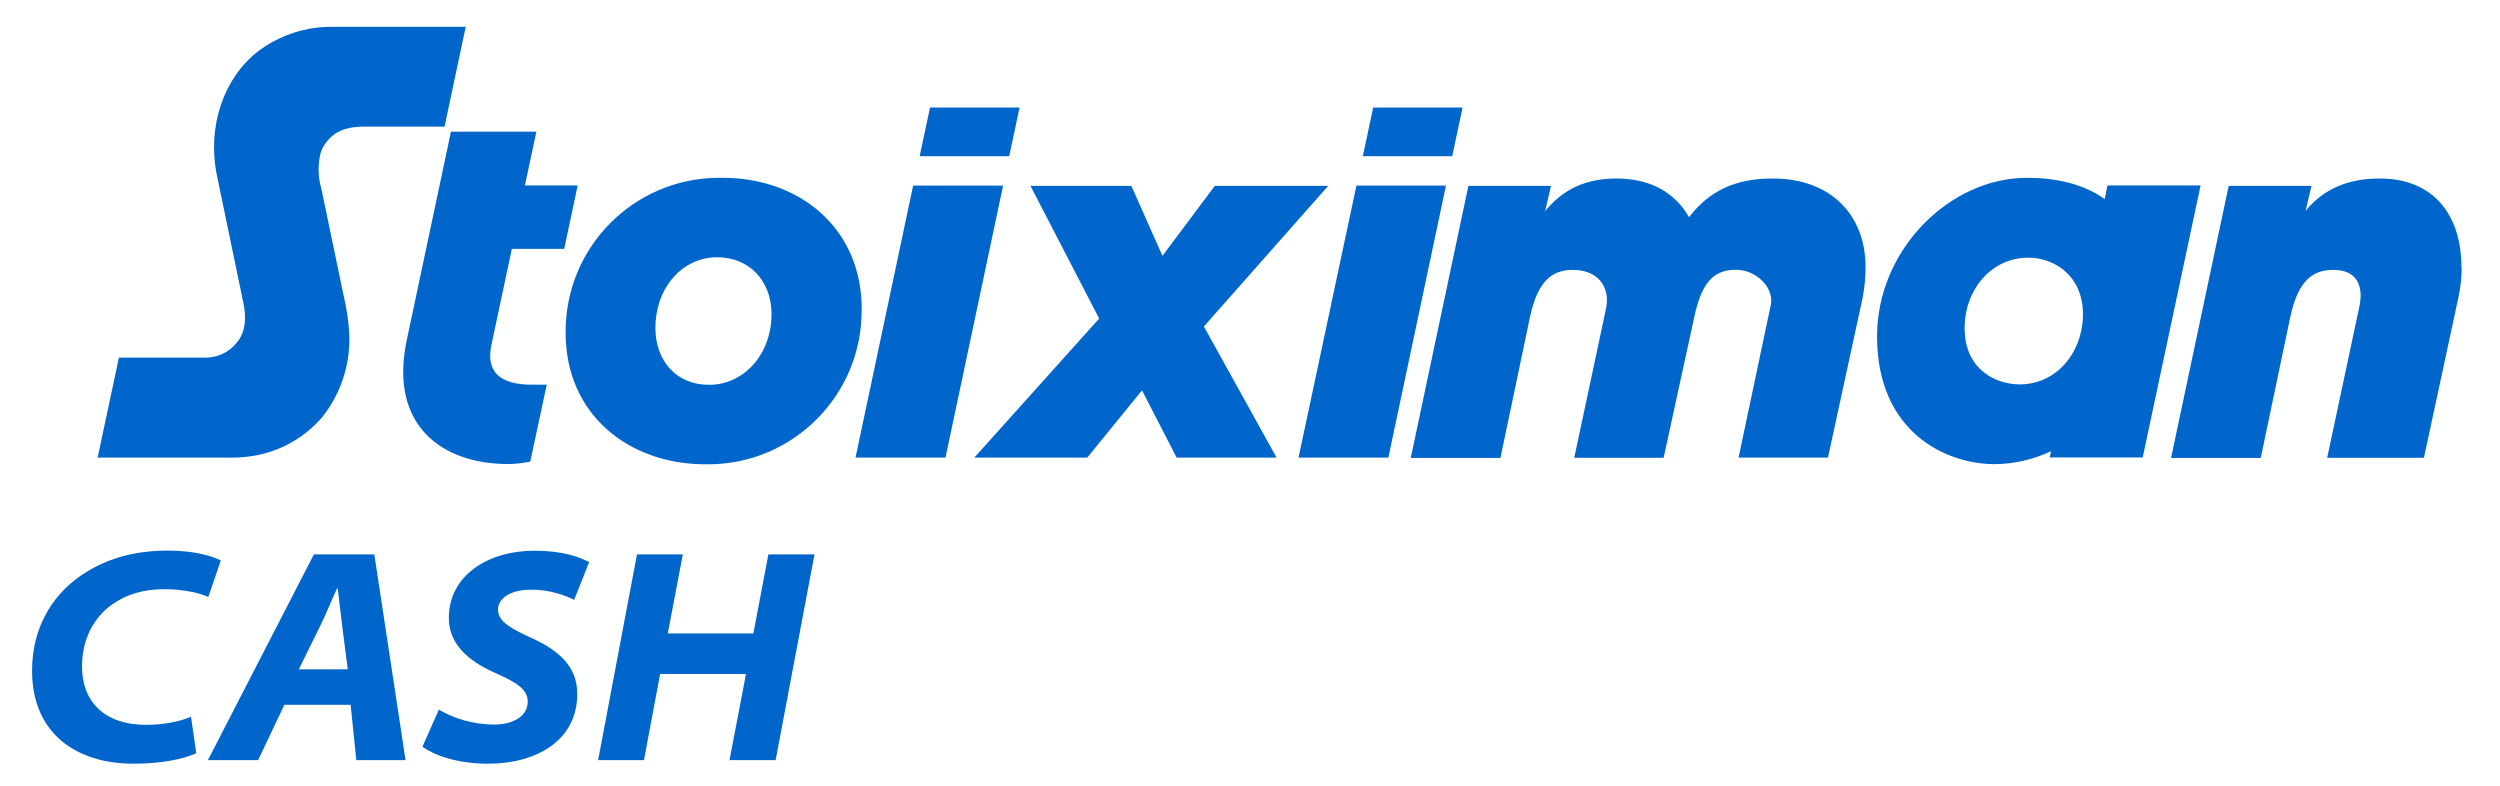 <?xml version="1.0" encoding="UTF-8"?> <svg xmlns="http://www.w3.org/2000/svg" id="Layer_1" data-name="Layer 1" viewBox="0 0 176.18 55.38"><defs><style> .cls-1 { fill: #06c; } </style></defs><g><path class="cls-1" d="M13.83,53.08c-.87.4-2.4.74-4.43.74-3.9,0-7.14-2.03-7.14-6.56,0-3.19,1.58-5.63,3.96-7.03,1.59-.95,3.42-1.43,5.65-1.43,1.86,0,3.18.42,3.69.7l-.88,2.57c-.47-.22-1.62-.55-3.09-.55s-2.72.37-3.7,1.09c-1.29.91-2.11,2.45-2.11,4.36,0,2.47,1.58,4.11,4.49,4.11,1.19,0,2.34-.2,3.19-.57l.37,2.55Z"></path><path class="cls-1" d="M20.04,49.67l-1.85,3.9h-3.54l7.47-14.5h4.26l2.2,14.5h-3.47l-.4-3.9h-4.68ZM24.51,47.18l-.4-3.1c-.09-.77-.21-1.81-.31-2.63h-.04c-.39.82-.76,1.79-1.18,2.63l-1.52,3.09h3.46Z"></path><path class="cls-1" d="M30.93,50.01c.98.59,2.37,1.05,3.9,1.05,1.19,0,2.36-.5,2.36-1.62,0-.79-.67-1.3-2.13-1.94-1.68-.73-3.43-1.87-3.43-3.95,0-3.01,2.78-4.74,6.03-4.74,1.98,0,3.13.43,3.86.8l-1.06,2.67c-.49-.27-1.7-.75-3.07-.72-1.55,0-2.3.71-2.3,1.4,0,.89,1.09,1.41,2.34,1.99,1.96.88,3.25,2.02,3.25,3.95,0,3.3-2.9,4.92-6.28,4.92-2.2,0-3.83-.61-4.63-1.2l1.16-2.61Z"></path><path class="cls-1" d="M48.12,39.07l-1.06,5.57h6.03l1.06-5.57h3.25l-2.74,14.5h-3.25l1.16-6.07h-6.05l-1.14,6.07h-3.23l2.74-14.5h3.23Z"></path></g><path class="cls-1" d="M155.07,13.07h-6.55l-.2.96c-1.5-1.08-3.46-1.5-5.47-1.5-5.47,0-10.57,5.09-10.57,11.17,0,6.78,4.88,9.01,8.29,9.01,1.37-.01,2.73-.33,3.97-.91l-.09.44h6.55l4.08-19.17h0ZM146.75,22.84c-.32,2.49-2.14,4.25-4.4,4.25-1.63,0-3.9-.98-3.9-3.98,0-2.7,1.9-4.95,4.47-4.95,1.95-.02,4.21,1.46,3.83,4.68h0ZM89.98,32.25h-7.06l-2.44-4.74-3.86,4.74h-7.96l8.8-9.8-4.84-9.35h7.11l2.19,4.93,3.69-4.93h7.99l-8.76,9.91,5.13,9.25ZM131.47,18.82c0,.73-.07,1.46-.21,2.18l-2.44,11.25h-6.3l2.24-10.61c.38-1.36-1.03-2.63-2.4-2.63s-2.38.6-2.95,3.28l-2.17,9.97h-6.3l2.26-10.61c.25-1.34-.51-2.63-2.35-2.63-1.32,0-2.44.6-3.02,3.28l-2.09,9.97h-6.32l4.06-19.17h5.82l-.41,1.78c1.26-1.55,2.87-2.3,5.03-2.3,2.5,0,4.18,1.08,5.11,2.73,1.41-1.86,3.28-2.73,5.86-2.73,4.14-.02,6.58,2.59,6.58,6.24h0ZM173.48,18.82c0,.73-.08,1.46-.24,2.18l-2.42,11.26h-6.82l2.26-10.61c.06-.26.09-.52.1-.79,0-1.08-.54-1.84-1.93-1.84-1.32,0-2.44.6-3.02,3.28l-2.09,9.97h-6.32l4.06-19.17h5.83l-.41,1.76c1.26-1.55,3.02-2.28,5.18-2.28,3.85-.02,5.8,2.59,5.8,6.24h0ZM60.72,21.81c.05,5.98-4.77,10.87-10.74,10.91h-.3c-5.34-.01-9.82-3.47-9.82-9.28-.04-5.99,4.77-10.87,10.76-10.91h.3c5.32-.01,9.81,3.45,9.81,9.28h0ZM46.19,23.11c0,2.35,1.5,4.01,3.77,4.01,2.44,0,4.41-2.12,4.41-4.99,0-2.35-1.58-4-3.82-4-2.43-.01-4.36,2.11-4.36,4.98h0ZM36.99,13.07l.81-3.79h-6.02l-3.11,14.67c-1.29,6.04,2.5,8.75,7.12,8.75.53,0,1.05-.06,1.58-.17l1.16-5.42h-1.05c-2.17,0-3.28-.85-2.84-2.84l1.43-6.73h3.69l.95-4.47h-3.71s0,.01,0,.01ZM60.29,32.25l4.06-19.17h6.34l-4.06,19.17h-6.34ZM91.51,32.25l4.08-19.17h6.31l-4.06,19.17h-6.33ZM6.88,32.25l1.5-7.05h6.24c.82-.04,1.58-.43,2.08-1.07.68-.81.62-1.91.47-2.69l-1.9-9.16c-.67-3.4.5-6.81,2.95-8.69,1.24-.93,2.71-1.5,4.25-1.66.34-.03.67-.04,1-.04h9.35l-1.49,7.03h-5.6c-.93,0-1.98.13-2.69,1.05-.21.25-.37.54-.46.86-.19.82-.17,1.68.07,2.48l1.55,7.45c.21.87.35,1.76.41,2.66.12,2.18-.57,4.33-1.94,6.02-1.28,1.47-3.04,2.43-4.97,2.71-.55.08-1.11.11-1.66.1H6.88ZM65.54,7.58l-.73,3.43h6.31l.73-3.43h-6.31ZM96.77,7.58l-.73,3.43h6.3l.73-3.43h-6.3Z"></path></svg> 